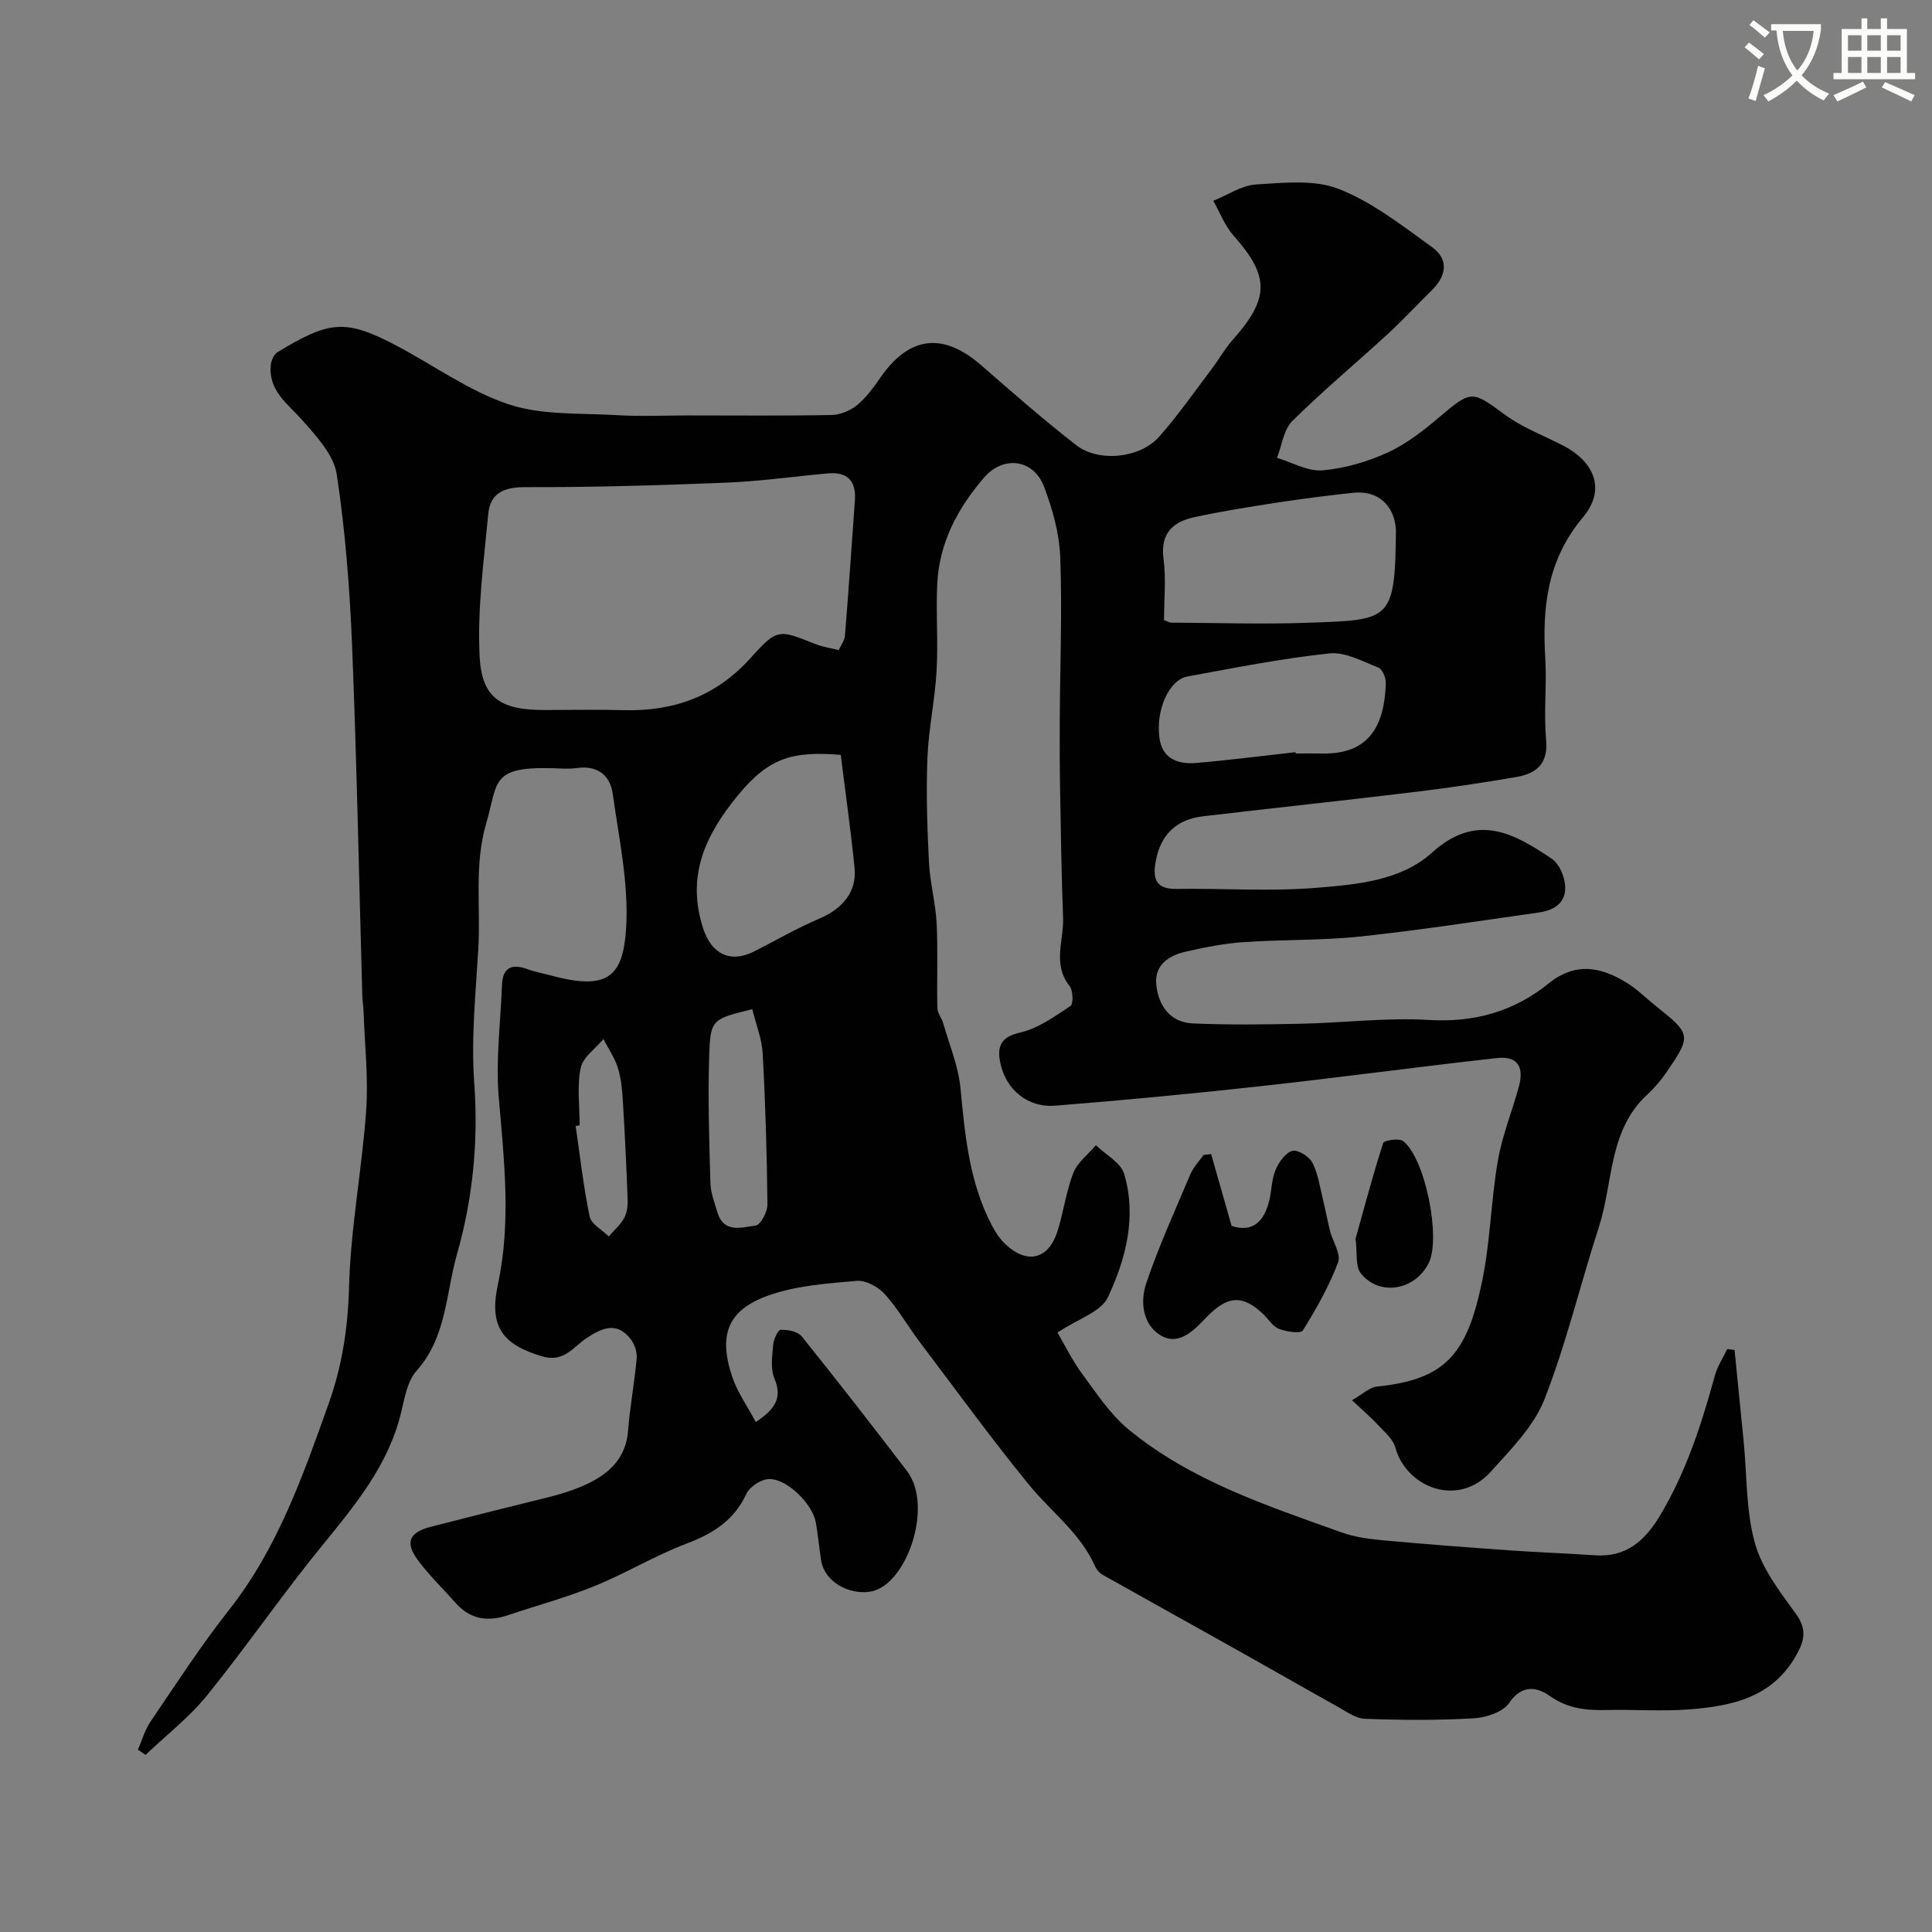 <svg enable-background="new 0 0 400 400" viewBox="0 0 400 400" xmlns="http://www.w3.org/2000/svg"><rect x="0" y="0" width="400" height="400" fill="#808080" stroke="none"/><path d="m362.1 8.8c1.1.8 2.1 1.6 3.1 2.4l-1 1.1c-1.3-1.1-2.3-2-3-2.5zm1.9 4.8c.5.2.9.4 1.4.5-.6 2.3-1.3 4.5-1.9 6.8l-1.5-.5c.8-2.1 1.4-4.3 2-6.8zm-1-9.4c1.3.9 2.4 1.8 3.4 2.5l-1 1.1c-1.4-1.2-2.4-2.1-3.2-2.6zm3.7 2.2v-1.4h10.3v1.2c-.5 3.6-1.8 6.8-4 9.4 1.5 1.6 3.4 2.8 5.7 3.8-.3.4-.7.8-1.1 1.4-2.3-1.1-4.1-2.5-5.6-4.1-1.6 1.6-3.6 3.1-5.9 4.3-.3-.5-.7-.9-1-1.3 2.4-1.1 4.4-2.5 6-4.1-1.9-2.5-3-5.6-3.3-9.3h-1.1zm8.8 0h-6.4c.3 3.3 1.3 6 3 8.2 2-2.2 3.1-5.1 3.4-8.2z" fill="#fbfcfa"/><path d="m385.3 3.8h1.3v2.2h2.8v-2.2h1.3v2.2h4.1v9.1h1.7v1.3h-16.9v-1.3h1.7v-9.1h4.1v-2.2zm.4 13.1.7 1.2c-1.8.9-3.8 1.9-6 2.9-.2-.4-.5-.8-.8-1.3 2.3-1 4.3-1.9 6.1-2.8zm-3.1-6.4h2.8v-3.2h-2.8zm0 4.6h2.8v-3.3h-2.8zm4-4.6h2.8v-3.2h-2.8zm0 4.6h2.8v-3.3h-2.8zm3.7 1.9c2.1.9 4.1 1.8 6.1 2.7l-.7 1.3c-2.2-1.1-4.2-2-6.1-2.9zm3.2-9.7h-2.8v3.2h2.8zm-2.8 7.8h2.8v-3.3h-2.8z" fill="#fbfcfa"/><g fill="#010102"><path d="m28.55 362.25c.86-1.96 1.45-4.11 2.64-5.85 5.3-7.79 10.43-15.73 16.26-23.12 10.04-12.75 15.26-27.72 20.59-42.65 2.75-7.71 4-15.64 4.22-24.01.31-12.26 2.68-24.45 3.55-36.71.48-6.73-.3-13.56-.53-20.34-.04-1.15-.24-2.3-.27-3.45-.68-24.03-1.13-48.07-2.1-72.1-.48-11.99-1.4-24.01-3.2-35.85-.61-4-4.18-7.83-7.08-11.13-3.03-3.44-7.07-6.09-6.57-11.42.09-.95.62-2.24 1.37-2.69 10.61-6.42 13.91-6.98 24.29-1.56 7.87 4.1 15.24 9.54 23.53 12.32 6.94 2.32 14.87 1.81 22.38 2.26 5.02.3 10.07.06 15.1.06 9.83 0 19.67.1 29.49-.09 1.8-.04 3.87-.93 5.28-2.09 1.87-1.53 3.35-3.61 4.75-5.62 6.01-8.67 13-9.49 20.94-2.55 6.44 5.62 12.88 11.25 19.62 16.5 4.64 3.61 13.21 2.73 17.16-1.72 3.95-4.46 7.37-9.39 10.97-14.15 1.48-1.95 2.67-4.13 4.29-5.94 7.66-8.61 7.63-13.17.16-21.57-1.81-2.04-2.82-4.79-4.19-7.21 2.95-1.18 5.85-3.19 8.85-3.38 5.72-.35 12.07-1.06 17.14.93 6.96 2.74 13.16 7.62 19.33 12.07 3.41 2.46 3.01 5.86-.01 8.83-3.14 3.09-6.13 6.33-9.37 9.3-6.5 5.98-13.31 11.63-19.57 17.84-1.81 1.79-2.16 5.04-3.19 7.63 3.15.94 6.39 2.85 9.44 2.59 4.62-.4 9.34-1.79 13.57-3.73 3.93-1.81 7.5-4.64 10.84-7.48 6.35-5.4 6.64-5.28 13.23-.39 3.62 2.69 8.03 4.34 12.09 6.43 6.66 3.43 8.95 9.21 4.19 14.88-7.35 8.76-8.45 18.5-7.81 29.12.34 5.65-.34 11.36.18 16.98.46 5.06-2.13 7-6.26 7.7-6.93 1.19-13.88 2.23-20.86 3.07-14.64 1.77-29.3 3.32-43.94 5.05-5.51.65-8.77 3.8-9.77 9.32-.64 3.52-.07 5.77 4.29 5.71 9.66-.14 19.38.56 28.98-.23 8.35-.68 17.48-1.45 23.92-7.27 9.25-8.36 16.91-4.08 24.83 1.27 1.32.89 2.26 2.9 2.6 4.55.83 4.09-1.63 6.05-5.33 6.57-12.29 1.74-24.56 3.65-36.89 4.96-8.04.85-16.2.61-24.28 1.17-4.04.28-8.07 1.1-12.03 2-3.39.78-6.32 2.78-5.99 6.61.38 4.38 2.76 8.01 7.59 8.22 7.51.33 15.04.22 22.56.06 8.77-.19 17.57-1.3 26.29-.78 9.42.57 17.62-1.75 24.74-7.51 5.73-4.63 11.04-3.45 16.47-.04 2.07 1.3 3.82 3.1 5.75 4.63 7.39 5.87 7.47 6.15 2.15 13.88-1.12 1.63-2.44 3.16-3.89 4.5-8.05 7.42-7.01 18.15-10 27.39-3.86 11.89-6.75 24.15-11.3 35.75-2.18 5.56-6.92 10.27-11.04 14.88-6.82 7.64-17.59 3.26-19.8-4.95-.46-1.71-2.18-3.15-3.48-4.56-1.5-1.61-3.18-3.05-5.51-5.24 2.24-1.27 3.63-2.66 5.14-2.82 14.17-1.46 18.66-6.54 21.83-21.92 1.68-8.15 1.81-16.6 3.23-24.82.9-5.23 2.96-10.25 4.36-15.4 1.14-4.17-.37-6.35-4.57-5.88-16.27 1.81-32.5 4.02-48.78 5.81-14.2 1.56-28.43 2.92-42.68 4.05-5.67.45-10.2-3.34-11.34-8.87-.65-3.16-.1-5.34 4.06-6.26 3.73-.82 7.17-3.33 10.46-5.5.63-.42.56-3.22-.17-4.14-3.61-4.51-1.18-9.44-1.35-14.15-.33-8.66-.45-17.33-.61-25.99-.09-4.94-.11-9.88-.08-14.83.06-11.28.52-22.56.1-33.82-.18-4.92-1.59-9.97-3.36-14.62-2.15-5.64-8.37-6.54-12.41-1.86-5.41 6.26-9.28 13.47-9.69 21.95-.3 6.02.21 12.07-.14 18.08-.35 6.04-1.67 12.04-1.9 18.08-.28 7.17-.04 14.37.32 21.54.21 4.23 1.38 8.42 1.59 12.65.29 5.84.02 11.7.15 17.55.02 1.03.9 2.02 1.2 3.08 1.28 4.49 3.16 8.93 3.59 13.51.93 9.81 1.84 19.54 6.52 28.44.75 1.43 1.71 2.85 2.89 3.94 4.39 4.07 8.77 3.03 10.62-2.63 1.31-4.01 1.8-8.3 3.32-12.21.86-2.19 3.07-3.86 4.68-5.76 2.02 1.97 5.16 3.6 5.86 5.96 2.62 8.84.36 17.59-3.38 25.54-1.41 3-6.14 4.43-10.43 7.29 1.52 2.59 3.07 5.8 5.16 8.62 2.95 4.01 5.79 8.34 9.57 11.45 12.91 10.63 28.64 15.77 44.09 21.31 2.72.98 5.72 1.37 8.63 1.64 8.68.8 17.37 1.45 26.06 2.07 5.93.42 11.87.62 17.8 1.03 6.46.44 10.33-3.05 13.42-8.2 5.41-9.02 8.6-18.87 11.35-28.93.53-1.95 1.7-3.72 2.58-5.57.51.06 1.01.12 1.52.18.63 6.32 1.27 12.64 1.89 18.97.69 7.02.46 14.29 2.31 20.98 1.46 5.26 5.13 10.06 8.45 14.61 2.38 3.26 1.86 5.59.08 8.73-4.97 8.75-13.39 10.46-22.2 11.14-5.66.43-11.38-.02-17.07.12-4.19.1-7.99-.29-11.68-2.89-2.62-1.85-5.76-2.51-8.44 1.42-1.29 1.89-4.76 3.04-7.32 3.19-7.49.43-15.04.38-22.54.1-1.95-.07-3.9-1.54-5.74-2.56-6.96-3.87-13.85-7.84-20.8-11.73-9.26-5.19-18.54-10.33-27.79-15.54-.63-.36-1.23-1.02-1.52-1.69-3.04-6.93-9.14-11.33-13.74-16.97-7.85-9.63-15.17-19.7-22.66-29.62-2.45-3.25-4.48-6.87-7.21-9.86-1.35-1.49-3.92-2.87-5.8-2.7-6.13.54-12.5.98-18.23 3.02-8.45 3.01-10.41 8.12-7.53 16.78 1.08 3.26 3.18 6.18 4.9 9.43 3.79-2.54 5.62-4.83 3.85-9.04-.84-2-.45-4.61-.26-6.91.1-1.15.98-3.13 1.57-3.15 1.46-.06 3.52.34 4.34 1.36 7.39 9.18 14.62 18.49 21.78 27.85 5.65 7.38-.16 23.88-7.61 25.01-4.43.67-9.45-2.04-10.15-6.51-.4-2.58-.64-5.19-1.08-7.77-.65-3.8-5.86-9.07-9.66-9.04-1.63.01-4.04 1.57-4.73 3.06-2.56 5.54-6.93 8.23-12.42 10.32-6.51 2.48-12.56 6.15-19.02 8.78-5.82 2.37-11.93 4.01-17.9 6.02-4.12 1.39-7.77.93-10.78-2.45-2.63-2.95-5.49-5.73-7.85-8.88-2.78-3.72-1.87-5.81 2.65-6.97 8.01-2.06 16.03-4.08 24.06-6.05 11.3-2.78 16.2-6.92 16.76-13.81.4-5.04 1.35-10.03 1.79-15.06.11-1.29-.46-2.93-1.28-3.97-2.85-3.64-5.93-2.27-9.08-.18-2.77 1.84-4.72 5.12-9.18 3.8-8.37-2.47-11.04-6.28-9.2-14.88 2.78-12.92 1.29-25.77.18-38.73-.66-7.67.38-15.49.67-23.24.13-3.66 1.98-4.52 5.26-3.33 1.68.61 3.46.92 5.19 1.39 11.65 3.13 14.64-.09 15.25-9.88.57-9.18-1.48-18.56-2.77-27.8-.54-3.9-3.2-5.95-7.48-5.34-1.63.23-3.33.08-4.99.03-12.91-.37-11.26 2.98-13.7 11.33-2.58 8.79-1.14 17.41-1.66 26.09-.55 9.27-1.52 18.62-.84 27.83.88 12.1-.33 24.01-3.57 35.35-2.3 8.06-2.15 17.2-8.37 24.15-1.9 2.12-2.48 5.61-3.19 8.59-2.61 10.9-9.47 19.14-16.32 27.56-8.24 10.08-15.65 20.9-23.86 31.05-3.69 4.56-8.46 8.25-12.74 12.33-.53-.36-1.06-.72-1.59-1.08zm145.09-227.65c.43-.96 1.22-1.96 1.3-3.03.76-9.33 1.39-18.66 2.06-28 .29-4.03-1.58-5.92-5.6-5.56-7.02.63-14.03 1.64-21.06 1.92-13.9.56-27.82.97-41.74.93-4.44-.01-7.12 1.38-7.51 5.53-.92 9.81-2.28 19.7-1.79 29.47.43 8.73 4.42 11.14 13.36 11.14 5.49 0 10.99-.12 16.47.03 10.4.28 19.15-2.88 26.29-10.82 5.55-6.17 5.82-5.88 13.39-2.87 1.49.59 3.12.82 4.83 1.26zm67.36-6.22c.84.32 1.13.53 1.43.53 9.5.04 19 .37 28.49.02 16.8-.61 17.91-.26 18.09-18.78 0-.17.01-.33 0-.5-.31-5.06-3.79-8.17-8.8-7.63-5.21.56-10.42 1.22-15.61 2.01-5.79.89-11.58 1.81-17.3 3.04-4.48.96-7.11 3.37-6.4 8.68.54 4.09.1 8.31.1 12.63zm-66.93 27.91c-9.99-.82-14.89.57-21.3 8.38-6.71 8.18-10.78 16.71-7.14 27.68 1.67 5.02 5.47 7.22 10.6 4.59 4.49-2.3 8.88-4.81 13.5-6.79 4.73-2.03 7.68-5.54 7.2-10.41-.77-7.78-1.88-15.53-2.86-23.45zm94.15-.56c.01.09.02.18.03.27 1.83 0 3.67-.03 5.5.01 10 .2 12.88-6.14 13.17-14.5.04-1.12-.69-2.95-1.52-3.28-3.3-1.31-6.9-3.3-10.17-2.95-9.86 1.05-19.63 2.99-29.39 4.78-3.81.7-6.6 6.95-5.78 12.77.61 4.36 3.93 5.45 7.66 5.13 6.84-.59 13.67-1.47 20.5-2.23zm-112.47 53.21c-8.35 2.08-8.68 2.07-8.92 9.72-.28 8.73 0 17.48.25 26.22.06 2.06.85 4.13 1.46 6.15 1.33 4.39 5.08 3.06 7.9 2.71 1.02-.13 2.46-2.82 2.45-4.32-.11-10.43-.41-20.87-.98-31.28-.18-3.1-1.41-6.14-2.16-9.2zm-35.74 24.05c-.28.04-.55.08-.83.12.92 6.27 1.61 12.58 2.91 18.77.33 1.58 2.58 2.75 3.95 4.11 1.07-1.24 2.36-2.35 3.15-3.75.6-1.06.81-2.49.76-3.73-.25-6.9-.58-13.8-1-20.69-.14-2.26-.35-4.6-1.03-6.74-.66-2.09-1.97-3.98-2.99-5.95-1.64 1.98-4.25 3.76-4.71 5.98-.78 3.81-.21 7.9-.21 11.88z"/><path d="m250.75 238.93c1.37 4.81 2.74 9.62 4.24 14.88 4.32 1.44 6.8-.87 7.84-5.45.47-2.06.46-4.3 1.28-6.19.68-1.58 2.06-3.54 3.49-3.9 1.15-.29 3.51 1.21 4.15 2.51 1.2 2.41 1.57 5.23 2.23 7.9.51 2.05.87 4.13 1.39 6.17.57 2.21 2.31 4.8 1.67 6.51-1.87 4.93-4.51 9.62-7.31 14.11-.43.69-3.41.26-4.94-.34-1.28-.5-2.16-2.01-3.24-3.04-4.03-3.85-7.01-3.89-10.96-.16-.48.46-.96.92-1.41 1.41-2.48 2.63-5.53 5.26-8.99 3.07-3.69-2.34-4.13-6.99-2.87-10.73 2.6-7.68 5.97-15.1 9.14-22.57.62-1.45 1.79-2.66 2.71-3.98.53-.08 1.06-.14 1.58-.2z"/><path d="m280.65 256.49c1.76-6.31 3.56-13.14 5.72-19.84.18-.57 3.34-1.05 4.16-.39 4.59 3.68 7.82 20.08 5.28 25.22-2.79 5.63-10.11 6.99-14.03 2.21-1.21-1.48-.74-4.34-1.13-7.2z"/></g></svg>